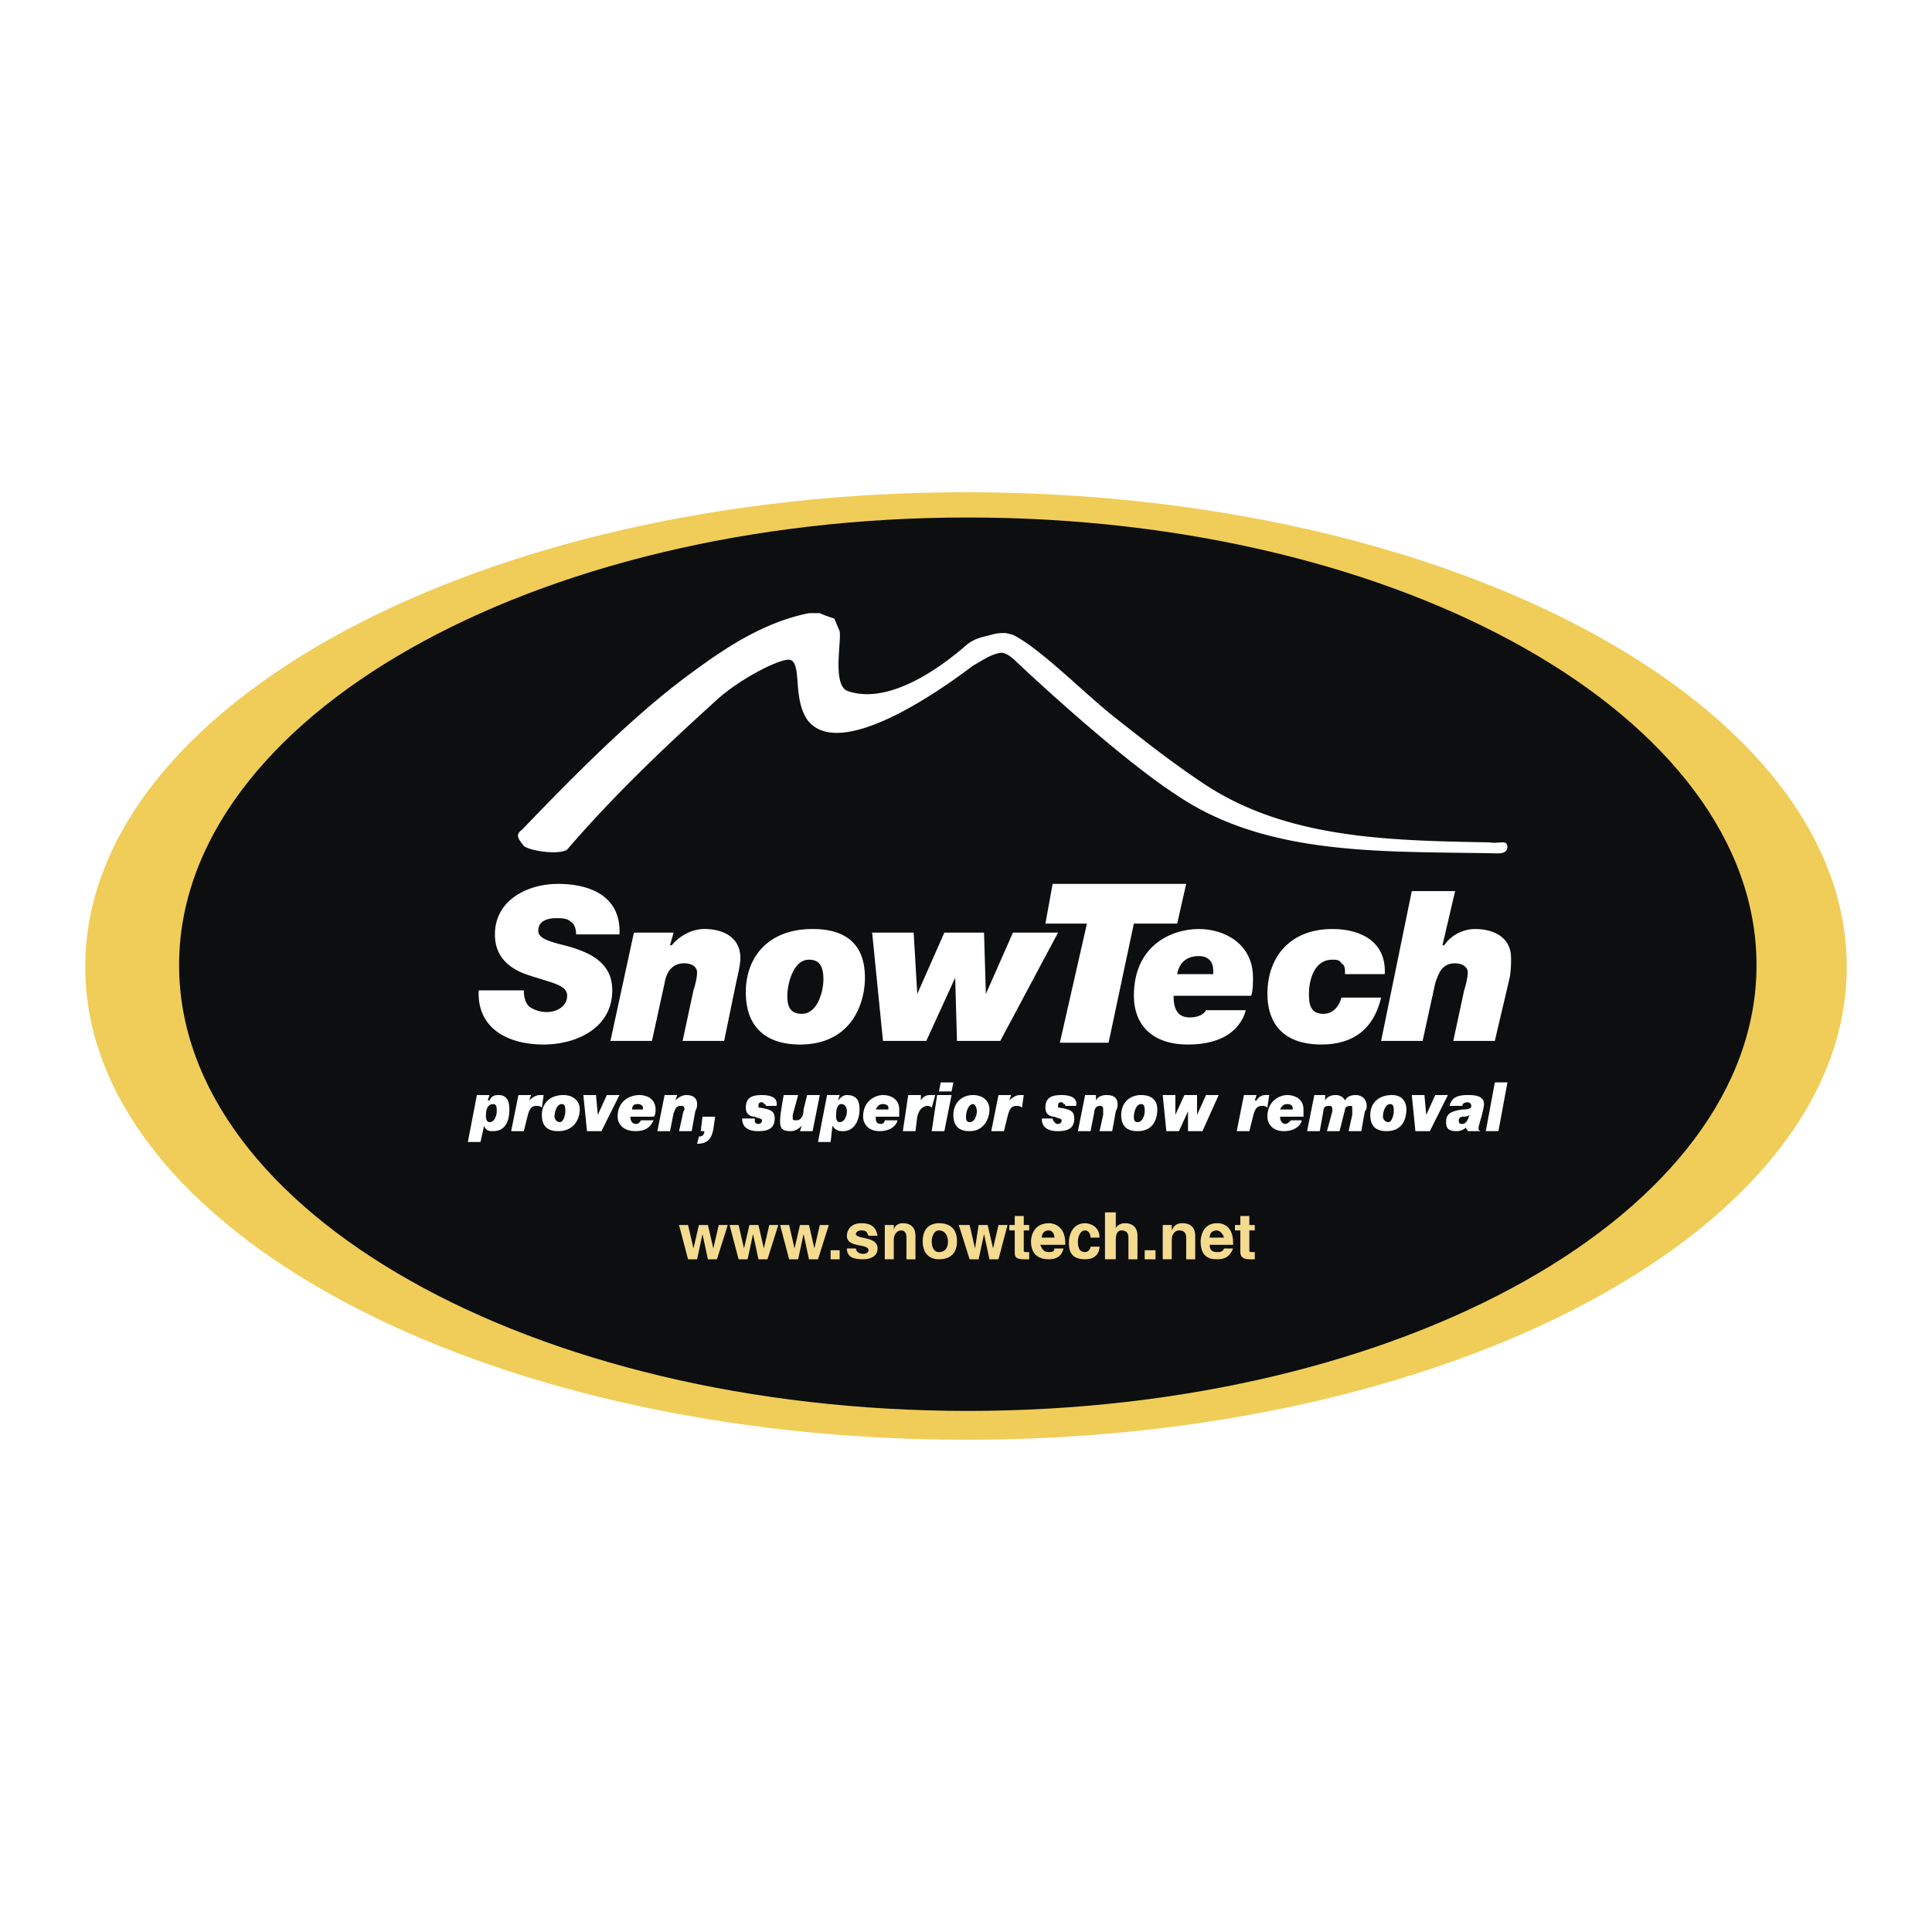 <svg xmlns="http://www.w3.org/2000/svg" width="2500" height="2500" viewBox="0 0 192.756 192.756"><g fill-rule="evenodd" clip-rule="evenodd"><path fill="#fff" d="M0 0h192.756v192.756H0V0z"/><path d="M96.378 49.11c-48.438 0-87.874 21.248-87.874 47.359 0 26.109 39.436 47.178 87.874 47.178 48.618 0 87.874-21.068 87.874-47.178 0-26.111-39.256-47.359-87.874-47.359z" fill="#f0cd58"/><path d="M96.558 51.63c-43.397 0-78.69 19.988-78.69 44.658 0 24.669 35.293 44.478 78.69 44.478s78.69-19.809 78.69-44.478-35.293-44.658-78.69-44.658z" fill="#0c0e0f"/><path d="M148.598 84.043c-10.084-.18-20.348-.36-28.631-5.942-3.24-2.161-5.941-4.321-8.463-6.303-3.061-2.341-7.562-7.022-10.443-8.463l-.721-.18c-.359 0-.9 0-1.441.18l-.721.18c-.719.18-1.08.36-1.62.72-3.062 2.701-8.103 6.122-12.064 4.682-1.441-.72-.541-4.862-.721-5.942l-.54-1.261c-.54-.18-1.08-.36-1.44-.54h-1.081c-4.502.9-8.283 3.421-11.705 5.942-5.942 4.321-12.245 10.804-16.926 15.666-.72.541-.36.9.18 1.621.72.541 3.601.9 4.321.36 4.502-5.222 9.364-9.904 14.946-14.946 2.341-2.161 6.663-4.322 7.383-3.961 1.081.54.18 3.781 1.621 5.942 3.062 4.142 12.785-2.521 16.566-5.402.721-.36 1.621-1.081 2.701-1.26 0 0 .541-.18 1.621.9.18.18 9.904 9.363 16.027 13.325 8.822 5.942 19.986 5.583 30.971 5.762 1.08 0 1.801.18 1.98-.54 0-.9-.718-.36-1.8-.54zM49.56 110.873c0-.359 0-.719-.36-.719-.72 0-.72.9-.72 1.26 0 0 0 .541.36.541.54 0 .72-.721.72-1.082zm-1.981-1.619h1.26l-.18.539h.18c.18-.359.36-.539.9-.539.9 0 1.081.719 1.081 1.439 0 1.08-.36 2.162-1.621 2.162-.36 0-.72 0-.9-.541l-.36 1.621h-1.261l.901-4.681zM51.721 109.254h1.261l-.18.539c.36-.359.72-.539 1.08-.539h.36l-.18 1.26c-.18-.18-.36-.18-.541-.18-.54 0-.72.359-.9 1.08l-.36 1.441H51l.721-3.601zM55.322 111.414c0-.359.18-1.26.72-1.26.36 0 .36.359.36.719 0 .361-.18 1.082-.54 1.082s-.54-.361-.54-.541zm-1.26-.18c0 1.26.72 1.621 1.621 1.621 1.621 0 2.161-1.262 2.161-2.162s-.721-1.439-1.621-1.439c-1.441 0-2.161.9-2.161 1.98zM60.004 112.855h-1.441l-.36-3.601h1.261l.18 1.98.9-1.98h1.261l-1.801 3.601zM63.065 110.693c0-.359.18-.539.54-.539.36 0 .541.18.541.359v.18h-1.081zm.9 1.08c-.18.182-.18.361-.54.361-.36 0-.54-.361-.54-.721h2.341c.18-.18.18-.541.18-.721 0-1.08-.901-1.439-1.621-1.439-.9 0-2.161.539-2.161 2.16 0 .721.54 1.441 1.801 1.441 1.44 0 1.621-.9 1.801-1.082h-1.261v.001zM66.306 109.254h1.261l-.18.539c.36-.359.72-.539 1.081-.539.54 0 1.08.18 1.08.9 0 .18 0 .359-.18.719l-.36 1.982h-1.26l.36-1.621c0-.18.18-.541.18-.541 0-.359-.18-.359-.36-.359-.541 0-.541.359-.721.721l-.36 1.801h-1.261l.72-3.602zM70.088 111.414h1.26l-.18 1.26c-.181.9-.541 1.441-1.621 1.441l.181-.721c.36 0 .54-.18.54-.539h-.36l.18-1.441zM75.31 111.594v.361c.18.18.18.18.36.18.36 0 .36-.361.36-.361 0-.18-.36-.18-.72-.359-.36 0-.9-.18-.9-.9 0-1.08.72-1.26 1.62-1.26.721 0 1.621.18 1.441 1.08H76.39c0-.18 0-.18-.18-.18 0-.182-.18-.182-.18-.182-.18 0-.36 0-.36.361 0 .18 0 .18.18.18 1.08.18 1.44.359 1.44 1.08 0 .9-.54 1.262-1.621 1.262-.72 0-1.621-.182-1.621-1.262h1.262zM81.072 112.855h-1.26l.18-.541c-.36.359-.72.541-1.081.541-.72 0-1.08-.182-1.08-.9 0-.361 0-.721.36-2.701h1.44l-.54 1.98v.359c0 .18.18.18.36.18.54 0 .72-.539.72-1.08l.36-1.439h1.261l-.72 3.601zM83.773 111.955c-.36 0-.36-.541-.36-.541 0-.359 0-1.26.54-1.26.36 0 .541.359.541.719 0 .361-.181 1.082-.721 1.082zm-2.161 1.981h1.261l.18-1.621c.36.541.72.541 1.081.541 1.081 0 1.621-1.082 1.621-2.162 0-.721-.18-1.439-1.26-1.439-.36 0-.541.18-.9.539l.18-.539h-1.26l-.903 4.681zM87.375 110.693c.18-.359.36-.539.72-.539s.54.18.54.359v.18h-1.26zm.9 1.08c0 .182-.18.361-.36.361-.54 0-.54-.361-.54-.721h2.341v-.721c0-1.08-.9-1.439-1.621-1.439s-1.981.539-1.981 2.16c0 .721.541 1.441 1.621 1.441 1.44 0 1.801-.9 1.801-1.082h-1.261v.001zM90.616 109.254h1.261v.539a.99.99 0 0 1 .9-.539h.54l-.36 1.26c-.18-.18-.36-.18-.36-.18-.541 0-.9.359-1.081 1.08l-.18 1.441h-1.26l.54-3.601zM93.497 109.254h1.441l-.72 3.602h-1.261l.54-3.602zm1.441-.361h-1.261l.18-.9h1.261l-.18.9zM96.378 111.414c0-.359.18-1.26.72-1.26.182 0 .361.359.361.719 0 .361-.18 1.082-.721 1.082-.36 0-.36-.361-.36-.541zm-1.26-.18c0 1.26.72 1.621 1.621 1.621 1.439 0 1.98-1.262 1.98-2.162s-.721-1.439-1.621-1.439c-1.26 0-1.98.9-1.98 1.98zM99.619 109.254h1.26l-.18.539c.361-.359.721-.539 1.08-.539h.361l-.18 1.26c-.182-.18-.361-.18-.541-.18-.541 0-.721.359-.9 1.08l-.359 1.441h-1.262l.721-3.601zM105.021 111.594c0 .18.18.361.18.361.18.18.18.18.361.18.359 0 .359-.361.359-.361 0-.18-.359-.18-.721-.359-.359 0-.9-.18-.9-.9 0-1.08.721-1.26 1.621-1.26.721 0 1.621.18 1.441 1.08h-1.082c0-.18 0-.18-.18-.18 0-.182-.18-.182-.18-.182-.18 0-.359 0-.359.361 0 .18 0 .18.18.18 1.08.18 1.439.359 1.439 1.08 0 .9-.539 1.262-1.619 1.262-.721 0-1.621-.182-1.621-1.262h1.081zM108.262 109.254h1.082v.539c.18-.359.539-.539 1.08-.539.539 0 1.08.18 1.08.9 0 .18 0 .359-.18.719l-.361 1.982h-1.26l.361-1.621v-.541c0-.359-.182-.359-.361-.359-.359 0-.541.359-.541.721l-.359 1.801h-1.26l.719-3.602zM113.125 111.414c0-.359.18-1.26.721-1.26.359 0 .359.359.359.719 0 .361-.18 1.082-.721 1.082-.359 0-.359-.361-.359-.541zm-1.262-.18c0 1.26.721 1.621 1.621 1.621 1.621 0 1.98-1.262 1.98-2.162s-.539-1.439-1.619-1.439c-1.261 0-1.982.9-1.982 1.98zM119.967 112.855h-1.44v-1.982l-.9 1.982h-1.262l-.359-3.601h1.26v1.98l.9-1.98h1.262v1.98l.9-1.98h1.26l-1.621 3.601zM124.109 109.254h1.26l-.18.539h.18a.992.992 0 0 1 .9-.539h.359l-.18 1.26c-.18-.18-.359-.18-.539-.18-.541 0-.721.359-.9 1.08l-.361 1.441h-1.26l.721-3.601zM128.971 110.693v-.18c0-.18-.18-.359-.541-.359-.359 0-.539.18-.719.539h1.26zm.9 1.08c0 .182-.359 1.082-1.801 1.082-1.08 0-1.621-.721-1.621-1.441 0-1.621 1.262-2.16 1.98-2.16.721 0 1.621.359 1.621 1.439v.721h-2.34c0 .359.18.721.539.721.18 0 .361-.18.541-.361h1.081v-.001zM131.131 109.254h1.082v.539c.18-.359.539-.539 1.08-.539.359 0 .719.18.9.539.18-.359.539-.539 1.08-.539.539 0 1.08.359 1.08 1.08 0 .18 0 .359-.18.539l-.361 1.982h-1.26l.361-1.621v-.541c0-.359 0-.359-.182-.359-.359 0-.539.18-.539.359l-.541 2.162h-1.26l.539-1.982v-.18c0-.359-.18-.359-.359-.359-.359 0-.541.18-.541.539l-.359 1.982h-1.26l.72-3.601zM137.975 111.414c0-.359.18-1.26.721-1.26.359 0 .359.359.359.719 0 .361-.18 1.082-.541 1.082-.36 0-.539-.361-.539-.541zm-1.262-.18c0 1.26.721 1.621 1.621 1.621 1.621 0 1.98-1.262 1.98-2.162s-.539-1.439-1.439-1.439c-1.441 0-2.162.9-2.162 1.98zM142.656 112.855h-1.441l-.36-3.601h1.26l.182 1.98.898-1.98h1.262l-1.801 3.601zM145.537 111.773c0-.18.18-.359.359-.359.182 0 .541 0 .721-.18-.18.539-.359.9-.721.9-.179.001-.359.001-.359-.361zm.359-1.439c0-.18.182-.361.541-.361.18 0 .359.182.359.361 0 .359-.539.359-.9.359-1.08.18-1.619.361-1.619 1.262 0 .719.359.9 1.08.9.359 0 .721-.182.9-.361 0 .18.18.18.18.361h1.26c-.18-.182-.18 0-.18-.361 0-.18.541-1.801.541-2.34 0-.9-1.08-.9-1.621-.9-.9 0-1.621.18-1.801 1.08h1.26zM149.139 107.992h1.259l-.9 4.863h-1.26l.901-4.863z" fill="#fff"/><path fill="#f4db8f" d="M71.528 125.639h-.9l-.54-2.52-.541 2.52h-.9l-.9-3.42h.9l.541 2.34.54-2.34h.9l.54 2.34.54-2.34h.901l-1.081 3.42zM76.57 125.639h-.9l-.54-2.52-.541 2.52h-.9l-.9-3.42h.9l.54 2.34.541-2.34h.9l.54 2.34.54-2.34h.901l-1.081 3.42zM81.612 125.639h-.9l-.54-2.52-.541 2.52h-.9l-.9-3.42h.9l.54 2.34.541-2.34h.9l.54 2.34.54-2.34h.901l-1.081 3.42zM82.873 124.738h.9v.901h-.9v-.901zM86.654 123.299c-.18-.359-.18-.541-.72-.541-.36 0-.54.182-.54.361 0 .539 2.161.18 2.161 1.439 0 .9-.9 1.08-1.441 1.08-.9 0-1.62-.18-1.62-1.08h.9c0 .18.18.541.72.541.541 0 .541-.361.541-.361 0-.719-2.161-.18-2.161-1.439 0-.541.36-1.26 1.44-1.26.72 0 1.44.18 1.621 1.26h-.901zM91.336 125.639h-.9v-2.16c0-.18 0-.721-.541-.721-.36 0-.72.361-.72.9v1.98h-.9v-3.42h.9v.539c0-.359.36-.719.9-.719.72 0 1.26.359 1.26 1.26v2.341h.001zM94.578 123.838c0 .541-.181 1.082-.901 1.082-.54 0-.72-.541-.72-1.082 0-.359.18-1.08.72-1.08.72 0 .901.721.901 1.08zm.9 0c0-1.26-.721-1.799-1.801-1.799-.9 0-1.621.539-1.621 1.799 0 1.262.721 1.801 1.621 1.801 1.08 0 1.801-.539 1.801-1.801zM99.619 125.639h-.9l-.541-2.52-.539 2.52h-.901l-1.08-3.42h1.08l.541 2.34.36-2.34h.9l.541 2.34.539-2.34h.901l-.901 3.42zM102.141 122.219h.539v.539h-.539v1.98c0 .182 0 .182.359.182h.18v.719h-.539c-.9 0-.9-.359-.9-.719v-2.162h-.541v-.539h.541v-.9h.9v.9zM103.941 123.479c0-.359.18-.721.721-.721.18 0 .539.182.539.721h-1.26zm1.26 1.08c0 .361-.359.361-.539.361-.721 0-.721-.541-.9-.721h2.52v-.18c0-1.621-1.08-1.98-1.619-1.98-1.621 0-1.801 1.439-1.801 1.799 0 1.441.9 1.801 1.801 1.801.539 0 1.26-.18 1.439-1.08h-.901zM109.703 124.379c0 .359-.18 1.26-1.441 1.26-1.439 0-1.619-.9-1.619-1.619 0-1.08.539-1.98 1.619-1.98.541 0 1.441.359 1.441 1.439h-.9c0-.359-.18-.721-.541-.721-.539 0-.719.721-.719 1.08 0 .361 0 1.082.719 1.082.361 0 .541-.361.541-.541h.9zM113.484 125.639h-.9v-2.16c0-.18 0-.721-.721-.721-.359 0-.539.361-.539.9v1.98h-1.08v-4.682h1.08v1.621c0-.18.359-.539.9-.539.721 0 1.26.359 1.26 1.26v2.341zM114.205 124.738h1.08v.901h-1.08v-.901zM119.246 125.639h-.9v-2.16c0-.18 0-.721-.719-.721-.361 0-.721.361-.721.9v1.98h-.9v-3.42h.9v.539c.18-.359.359-.719 1.08-.719s1.26.359 1.26 1.26v2.341zM123.027 124.559c-.359.9-.898 1.08-1.619 1.08-.9 0-1.621-.359-1.621-1.801 0-.359.18-1.799 1.621-1.799.721 0 1.619.359 1.619 1.98v.18h-2.34c0 .18 0 .721.721.721.359 0 .539 0 .721-.361h.898zm-.898-1.08c-.182-.539-.541-.721-.721-.721-.541 0-.721.361-.721.721h1.442zM124.648 122.219h.541v.539h-.541v1.98c0 .182 0 .182.361.182h.18v.719H124.648c-.719 0-.9-.359-.9-.719v-2.162h-.539v-.539h.539v-.9h.9v.9z"/><path d="M57.483 93.227c0-.541-.18-1.081-.54-1.261-.36-.36-.9-.36-1.44-.36-.721 0-1.801.18-1.801 1.261 0 1.08 2.341 1.26 3.781 1.801 2.701.9 3.602 2.34 3.602 4.141 0 3.781-3.602 5.402-6.843 5.402-3.602 0-6.663-1.621-6.482-5.402h4.502c0 .721.18 1.262.54 1.621a3.05 3.05 0 0 0 1.801.541c.9 0 1.98-.541 1.98-1.621s-1.44-1.26-3.601-1.98c-1.801-.541-3.602-1.621-3.602-4.142 0-3.421 3.241-5.042 6.302-5.042 3.241 0 6.303 1.26 6.123 5.042h-4.322v-.001zM63.245 93.047h3.961l-.36 1.26h.18c.72-.9 1.98-1.621 3.241-1.621 1.98 0 3.601.901 3.601 2.881 0 .54-.18 1.44-.36 2.161l-1.261 6.123h-4.142l1.081-5.043c.18-.539.36-1.26.36-1.801 0-.539-.54-.9-1.26-.9-1.26 0-1.801.9-1.981 1.982l-1.26 5.762h-4.142l2.342-10.804zM78.551 99.35c0-1.08.54-3.602 2.161-3.602 1.081 0 1.441.721 1.441 1.98 0 1.08-.541 3.422-2.161 3.422-1.261 0-1.441-.9-1.441-1.8zm-4.141-.362c0 3.783 2.341 5.223 5.402 5.223 5.042 0 6.482-3.961 6.482-6.662 0-3.422-1.98-4.862-5.222-4.862-4.502 0-6.662 2.881-6.662 6.301zM99.799 103.852h-4.321l-.18-6.303-2.881 6.303h-4.322l-1.081-10.805h4.142l.36 6.123 2.701-6.123h3.961l.181 6.123 2.702-6.123h4.501l-5.763 10.805z" fill="#fff"/><path fill="#fff" d="M108.443 92.146h-4.142l.72-3.961h13.325l-.899 3.961h-4.322l-2.521 11.885h-4.862l2.701-11.885z"/><path d="M117.447 97.189c.18-1.082.898-1.802 2.16-1.802 1.08 0 1.439.72 1.439 1.44v.361h-3.599v.001zm2.881 3.6c-.182.361-.721.721-1.621.721-1.26 0-1.621-.9-1.621-2.16h7.744c.18-.541.18-1.26.18-1.801 0-3.422-2.881-4.862-5.402-4.862-2.701 0-6.482 1.621-6.482 6.663 0 2.701 1.621 4.861 5.402 4.861 4.682 0 5.582-2.701 5.762-3.422h-3.962zM134.193 97.189c0-.541 0-.901-.361-1.082-.18-.359-.539-.359-.9-.359-1.98 0-2.34 2.342-2.34 3.422s.18 1.98 1.439 1.98c1.08 0 1.621-.9 1.801-1.621h3.963c-.721 3.061-2.701 4.682-5.943 4.682-4.502 0-5.402-2.881-5.402-5.041 0-3.782 2.342-6.483 6.482-6.483 3.062 0 5.402 1.44 5.223 4.503h-3.962v-.001zM140.855 88.905h4.322l-1.262 5.402h.18c.721-1.08 1.982-1.621 3.062-1.621 1.98 0 3.602.901 3.602 2.881 0 .54 0 1.44-.182 2.161l-1.439 6.123h-4.143l1.082-5.043c.18-.539.359-1.26.359-1.801 0-.539-.541-.9-1.26-.9-1.262 0-1.621.9-1.982 1.982l-1.26 5.762h-4.141l3.062-14.946z" fill="#fff"/></g></svg>